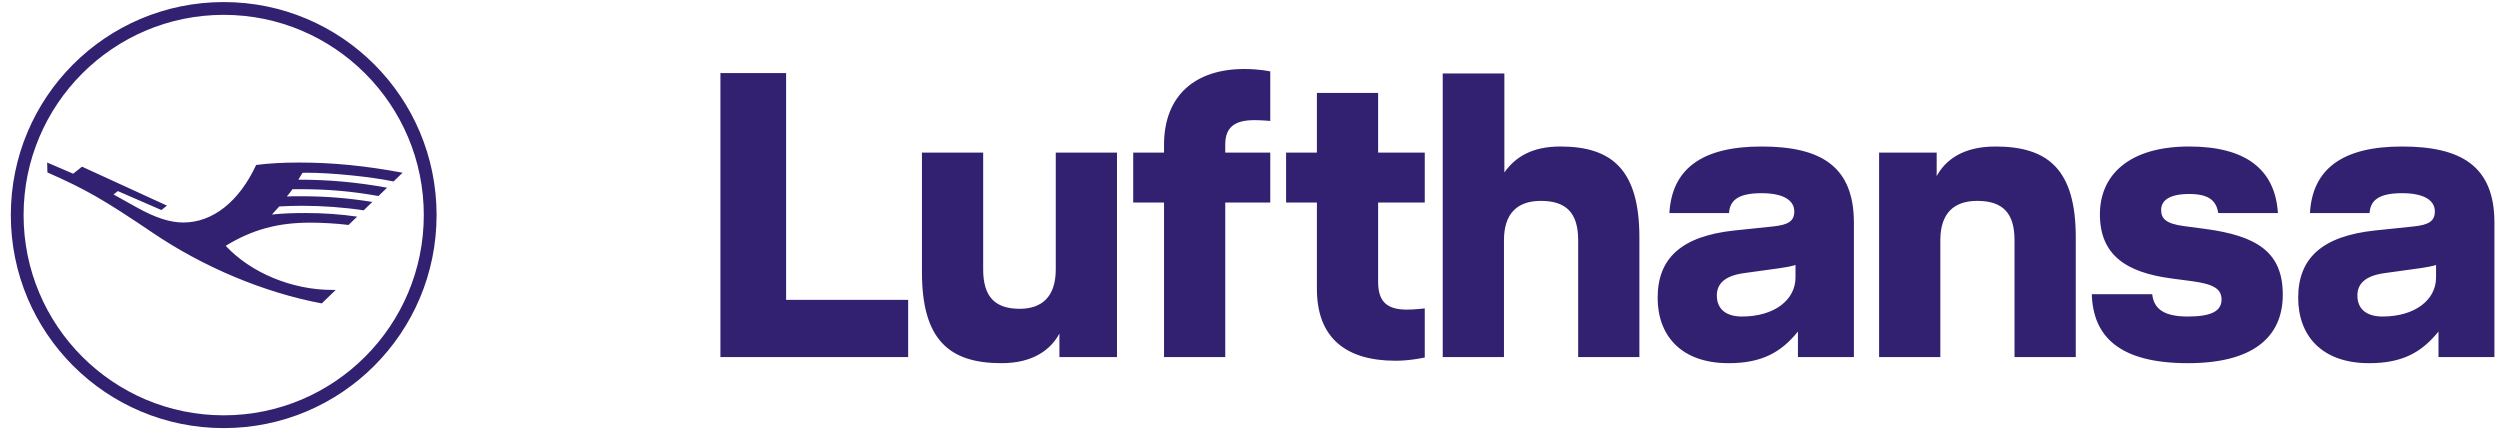 <?xml version="1.0" encoding="UTF-8"?>
<svg xmlns="http://www.w3.org/2000/svg" width="196" height="34" viewBox="0 0 196 34" fill="none">
  <path d="M24.009 13.541C23.882 13.541 23.776 13.545 23.716 13.551C23.645 13.678 23.542 13.849 23.389 14.086C25.778 14.086 27.948 14.283 30.347 14.714L29.67 15.368C27.504 14.984 25.705 14.831 23.412 14.831C23.078 14.831 23.008 14.831 22.928 14.834C22.848 14.954 22.668 15.188 22.487 15.405C22.691 15.392 23.085 15.385 23.629 15.385C25.515 15.385 27.277 15.525 29.189 15.832L28.512 16.49C27.056 16.263 25.277 16.133 23.682 16.133C23.115 16.133 22.471 16.153 21.893 16.186C21.763 16.337 21.423 16.704 21.319 16.818C22.084 16.738 22.925 16.701 23.926 16.701C25.351 16.701 26.713 16.794 28.001 16.985L27.323 17.636C26.406 17.522 25.291 17.456 24.306 17.456C21.767 17.456 19.764 18.006 17.695 19.272C19.667 21.39 22.898 22.729 26.029 22.729H26.322L25.227 23.788C20.712 22.939 15.959 20.952 11.944 18.23C8.082 15.622 6.731 14.851 3.717 13.518L3.697 12.743L5.736 13.618L6.43 13.067L13.089 16.12L12.655 16.467L9.237 14.981L8.9 15.245L10.676 16.236C12.174 17.072 13.316 17.445 14.37 17.445C16.677 17.445 18.746 15.809 20.081 12.934C21.086 12.803 22.157 12.743 23.445 12.743C26.089 12.743 28.655 12.997 31.562 13.541L30.855 14.226C29.046 13.849 25.972 13.541 24.009 13.541ZM17.538 32.561C8.876 32.561 1.849 25.53 1.849 16.862C1.849 8.195 8.876 1.164 17.538 1.164C26.2 1.164 33.226 8.195 33.226 16.862C33.226 25.53 26.2 32.561 17.538 32.561ZM17.538 0.162C8.308 0.162 0.848 7.627 0.848 16.862C0.848 26.098 8.308 33.563 17.538 33.563C26.767 33.563 34.228 26.098 34.228 16.862C34.228 7.627 26.767 0.162 17.538 0.162ZM61.631 23.511H71.2V27.996H56.481V5.728H61.631V23.511ZM82.772 11.963H87.572V27.996H83.058V26.151C82.39 27.392 81.023 28.473 78.512 28.473C74.411 28.473 72.281 26.628 72.281 21.348V11.963H77.081V21.125C77.081 23.256 78.003 24.21 79.943 24.21C81.691 24.21 82.772 23.256 82.772 21.125V11.963ZM91.26 11.359C91.26 7.478 93.708 5.41 97.555 5.41C98.794 5.41 99.589 5.601 99.589 5.601V9.482C99.589 9.482 98.921 9.419 98.349 9.419C96.855 9.419 96.06 9.928 96.06 11.327V11.963H99.589V15.876H96.06V27.996H91.26V15.876H88.844V11.963H91.26V11.359ZM108.045 11.963H111.701V15.876H108.045V22.111C108.045 23.829 108.935 24.274 110.334 24.274C110.906 24.274 111.701 24.179 111.701 24.179V28.028C111.701 28.028 110.588 28.282 109.412 28.282C105.566 28.282 103.245 26.533 103.245 22.652V15.876H100.829V11.963H103.245V7.287H108.045V11.963ZM122.329 11.486C126.399 11.486 128.528 13.331 128.528 18.612V27.996H123.728V18.834C123.728 16.703 122.806 15.749 120.803 15.749C118.991 15.749 117.911 16.703 117.911 18.834V27.996H113.11V5.76H117.942V13.522C118.769 12.345 120.072 11.486 122.329 11.486ZM140.767 21.761C140.767 23.511 139.114 24.815 136.571 24.815C135.332 24.815 134.6 24.243 134.6 23.161C134.6 22.334 135.109 21.634 136.731 21.412L139.496 21.03C139.973 20.966 140.481 20.871 140.767 20.775V21.761ZM138.097 11.486C133.36 11.486 131.071 13.3 130.881 16.703H135.554C135.617 15.813 136.126 15.145 138.097 15.145C139.846 15.145 140.672 15.717 140.672 16.576C140.672 17.34 140.195 17.626 139.019 17.753L135.967 18.071C131.834 18.516 129.959 20.234 129.959 23.352C129.959 26.247 131.739 28.473 135.522 28.473C138.097 28.473 139.623 27.646 140.958 25.992V27.996H145.346V17.467C145.346 13.045 142.771 11.486 138.097 11.486ZM156.445 11.486C160.61 11.486 162.74 13.331 162.74 18.612V27.996H157.939V18.834C157.939 16.703 157.018 15.749 155.015 15.749C153.202 15.749 152.122 16.703 152.122 18.834V27.996H147.322V11.963H151.836V13.809C152.504 12.568 153.87 11.486 156.445 11.486ZM172.866 17.944C176.935 18.485 178.97 19.757 178.97 23.097C178.97 26.469 176.586 28.473 171.531 28.473C166.032 28.473 164.092 26.279 163.997 23.065H168.734C168.861 24.243 169.687 24.815 171.531 24.815C173.406 24.815 174.17 24.37 174.17 23.479C174.17 22.652 173.534 22.27 171.881 22.048L170.196 21.825C166.667 21.348 164.633 19.98 164.633 16.799C164.633 13.745 166.89 11.486 171.627 11.486C176.014 11.486 178.366 13.236 178.589 16.703H173.915C173.757 15.781 173.248 15.208 171.627 15.208C170.037 15.208 169.433 15.749 169.433 16.449C169.433 17.149 169.815 17.53 171.182 17.721L172.866 17.944ZM190.987 21.762C190.987 23.511 189.334 24.815 186.791 24.815C185.55 24.815 184.819 24.243 184.819 23.161C184.819 22.334 185.328 21.634 186.949 21.412L189.715 21.03C190.192 20.966 190.7 20.871 190.987 20.775V21.762ZM188.316 11.486C183.58 11.486 181.291 13.3 181.1 16.703H185.773C185.837 15.813 186.346 15.145 188.316 15.145C190.065 15.145 190.892 15.717 190.892 16.576C190.892 17.34 190.415 17.626 189.239 17.753L186.186 18.071C182.054 18.517 180.178 20.234 180.178 23.352C180.178 26.247 181.958 28.473 185.741 28.473C188.316 28.473 189.842 27.646 191.178 25.992V27.996H195.564V17.467C195.564 13.045 192.989 11.486 188.316 11.486Z" fill="#322070"></path>
</svg>
